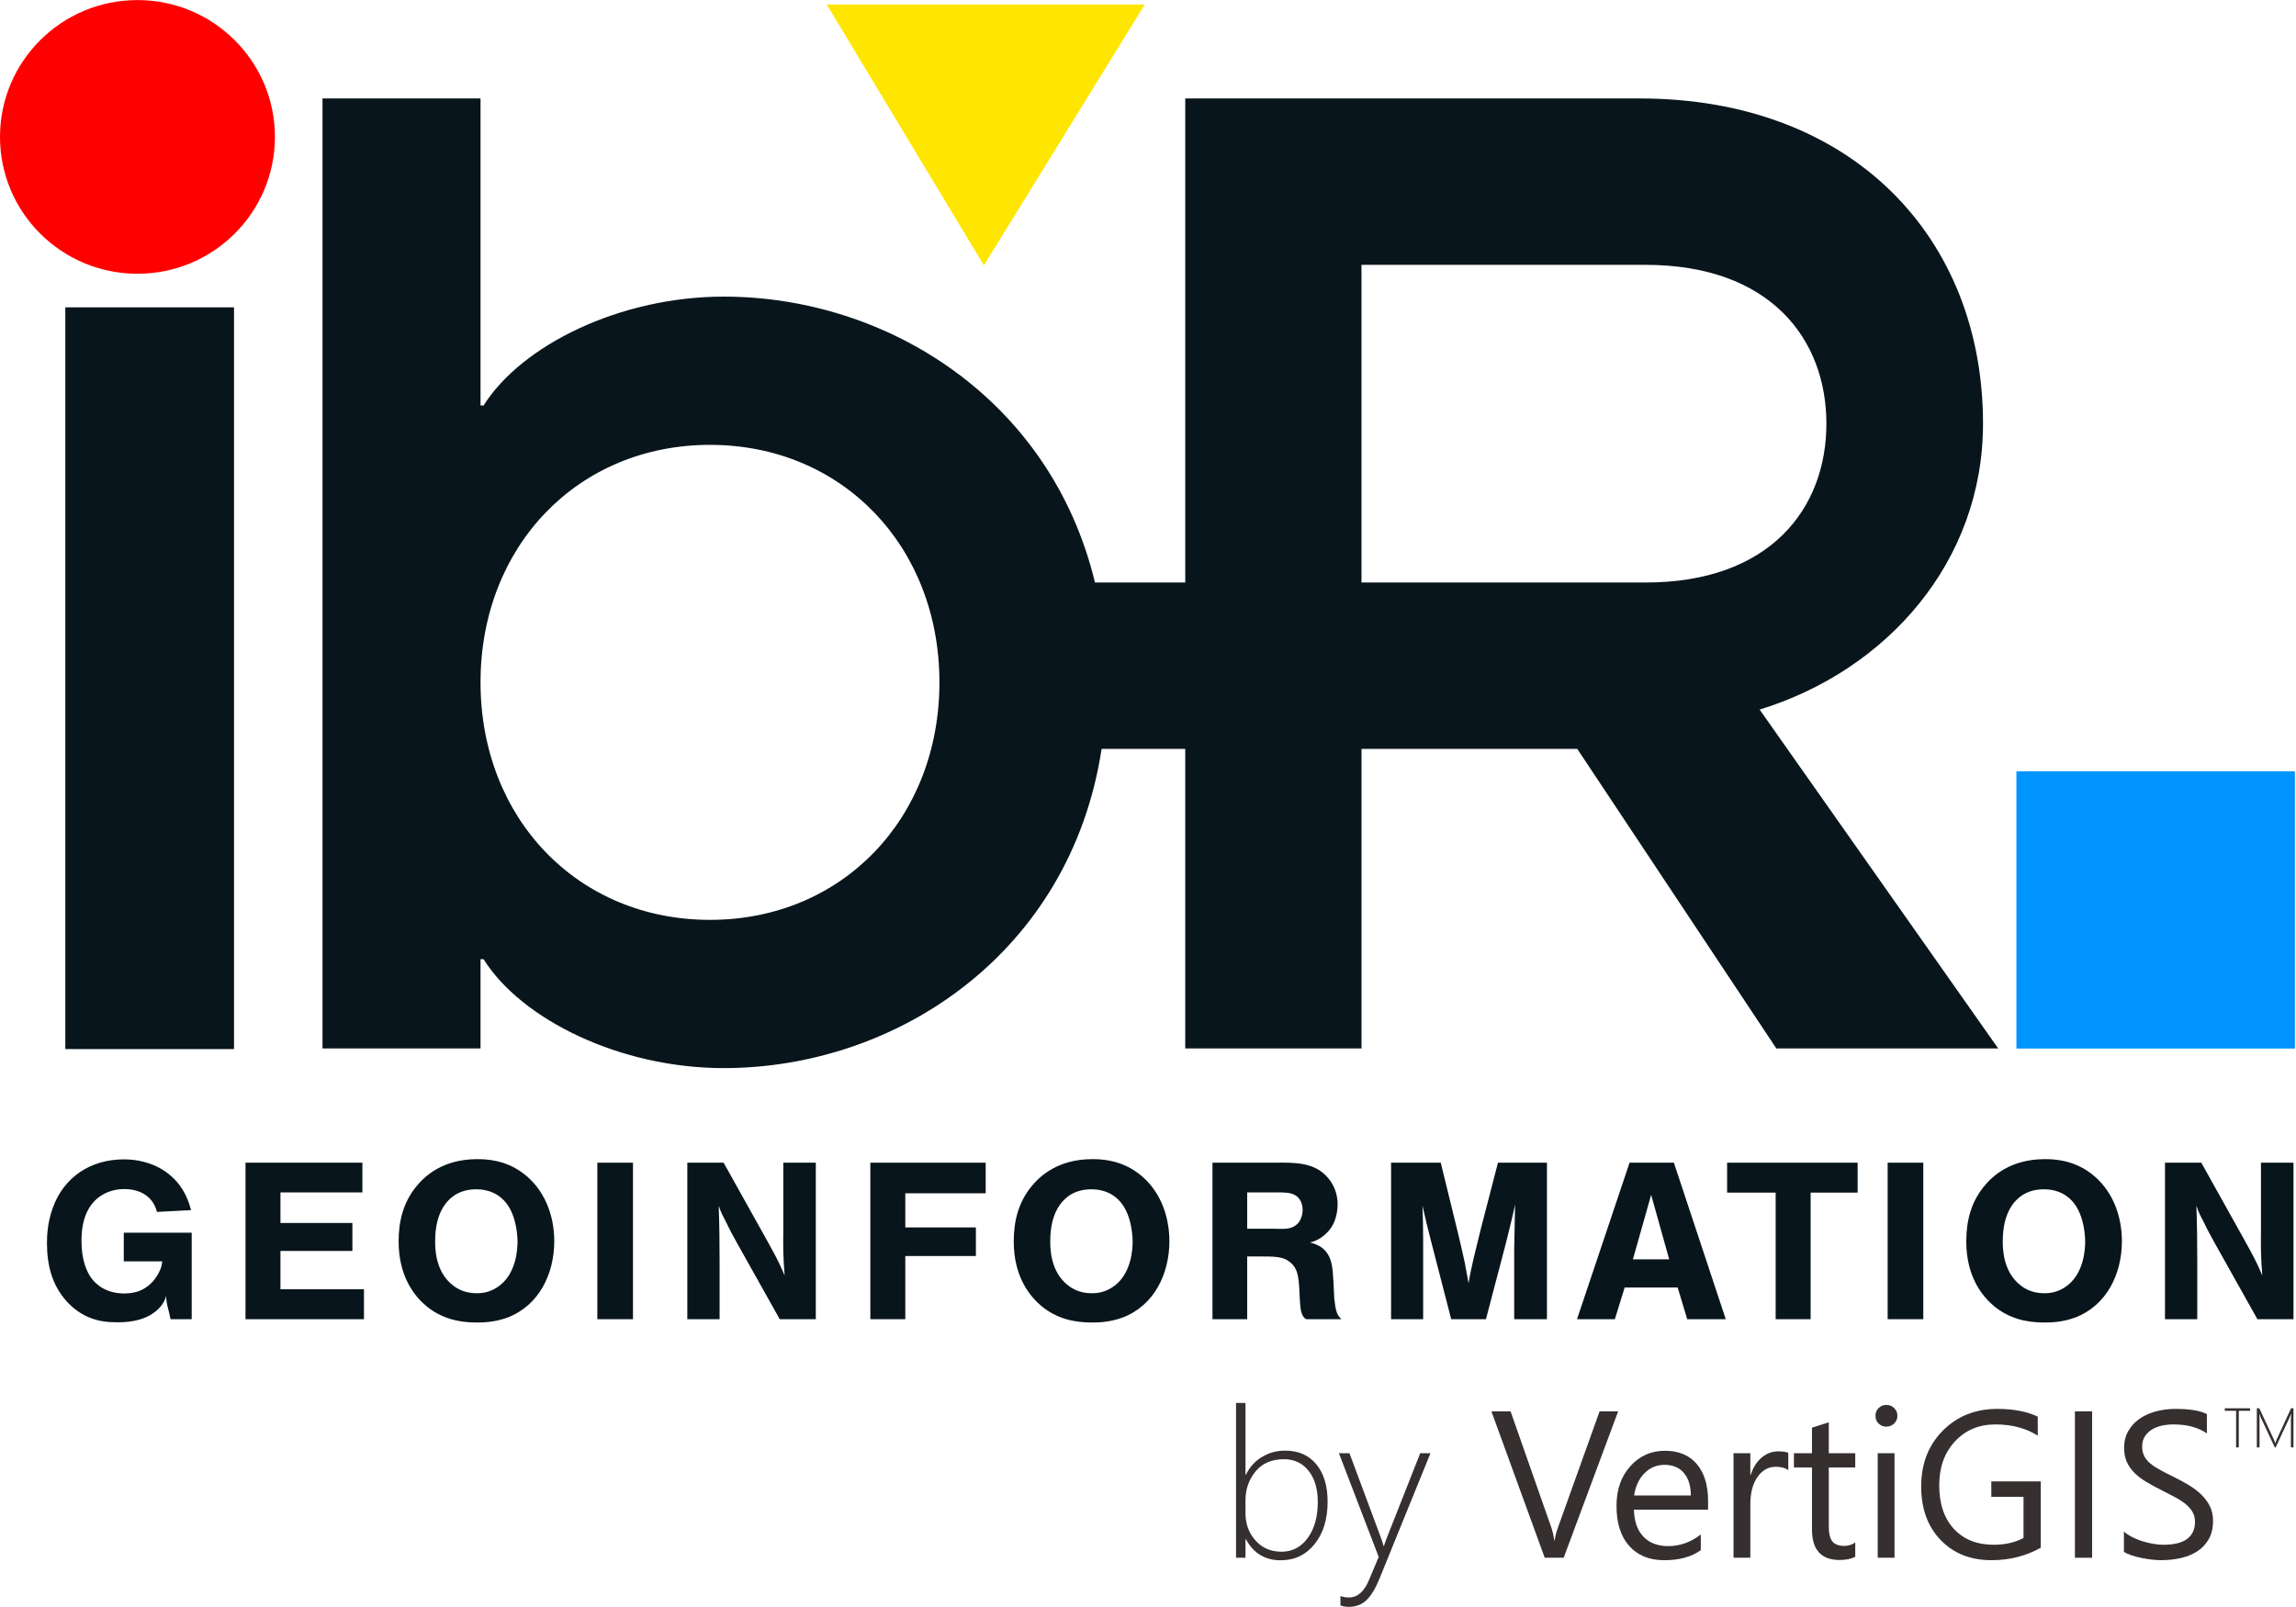 <?xml version="1.0" encoding="UTF-8" standalone="no"?>
<svg
   xmlns:dc="http://purl.org/dc/elements/1.1/"
   xmlns:cc="http://creativecommons.org/ns#"
   xmlns:rdf="http://www.w3.org/1999/02/22-rdf-syntax-ns#"
   xmlns:svg="http://www.w3.org/2000/svg"
   xmlns="http://www.w3.org/2000/svg"
   xmlns:sodipodi="http://sodipodi.sourceforge.net/DTD/sodipodi-0.dtd"
   xmlns:inkscape="http://www.inkscape.org/namespaces/inkscape"
   viewBox="0 0 300 210"
   height="210"
   width="300"
   xml:space="preserve"
   id="svg2"
   version="1.1"
   sodipodi:docname="z1___ibR-By-VertiGIS-Logo_sk - Kopie.svg"
   inkscape:version="0.92.1 r15371"><sodipodi:namedview
     pagecolor="#ffffff"
     bordercolor="#666666"
     borderopacity="1"
     objecttolerance="10"
     gridtolerance="10"
     guidetolerance="10"
     inkscape:pageopacity="0"
     inkscape:pageshadow="2"
     inkscape:window-width="1725"
     inkscape:window-height="1022"
     id="namedview38"
     showgrid="false"
     inkscape:zoom="3"
     inkscape:cx="173.37315"
     inkscape:cy="166.14667"
     inkscape:window-x="0"
     inkscape:window-y="0"
     inkscape:window-maximized="0"
     inkscape:current-layer="svg2" /><defs
     id="defs6" /><g
     id="g4546"
     transform="matrix(0.69,0,0,0.687,0,65.709)"
     style="stroke-width:1.452"><path
       inkscape:connector-curvature="0"
       d="m 0,-69.603 c 0,-14.376 11.654,-26.031 26.03,-26.031 14.377,0 26.03,11.655 26.03,26.031 0,14.376 -11.654,26.029 -26.03,26.029 C 11.654,-43.573 0,-55.227 0,-69.603 v 0"
       style="fill:#ff0000;fill-opacity:1;fill-rule:nonzero;stroke:none;stroke-width:0.194"
       id="path14" /><path
       inkscape:connector-curvature="0"
       d="m 36.175,134.539 c -1.476,-6.029 -5.734,-8.137 -7.969,-8.897 -0.928,-0.296 -2.446,-0.758 -4.765,-0.758 -6.241,0 -11.343,3.332 -13.451,9.234 -1.054,2.909 -1.096,5.567 -1.096,6.663 0,4.091 0.886,7.928 3.711,11.089 2.656,2.95 5.566,3.627 7.042,3.837 0.717,0.127 1.813,0.169 2.614,0.169 2.783,0 5.566,-0.505 7.632,-2.447 1.096,-1.053 1.391,-1.94 1.56,-2.572 0.042,1.685 0.548,2.743 0.843,4.428 h 4.006 V 138.839 H 23.44 v 5.442 h 7.295 c -0.084,0.591 -0.169,0.928 -0.253,1.222 -0.337,0.928 -1.475,3.499 -4.385,4.512 -0.421,0.126 -1.349,0.38 -2.53,0.38 -3.542,0 -5.44,-1.771 -6.283,-2.954 -0.885,-1.221 -1.856,-3.457 -1.856,-7.043 0,-4.973 1.814,-7.379 3.753,-8.642 1.771,-1.139 3.627,-1.225 4.343,-1.225 2.951,0 5.439,1.349 6.198,4.344 l 6.452,-0.337 v 0"
       style="fill:#09151c;fill-opacity:1;fill-rule:nonzero;stroke:none;stroke-width:0.194"
       id="path16" /><path
       inkscape:connector-curvature="0"
       d="m 46.49,125.515 v 29.771 h 22.432 v -5.693 H 53.11 v -7.294 h 13.62 v -5.313 H 53.11 v -5.819 h 15.517 v -5.652 H 46.49 v 0"
       style="fill:#09151c;fill-opacity:1;fill-rule:nonzero;stroke:none;stroke-width:0.194"
       id="path18" /><path
       inkscape:connector-curvature="0"
       d="m 90.158,130.576 c 1.981,0 5.65,0.632 7.168,5.522 0.59,1.942 0.675,3.712 0.675,4.385 0,1.012 -0.042,6.369 -3.964,8.813 -1.601,1.012 -3.078,1.053 -3.795,1.053 -2.277,0 -3.668,-0.884 -4.385,-1.432 -3.542,-2.657 -3.457,-7.423 -3.457,-8.52 0,-5.479 2.277,-8.136 4.596,-9.191 1.349,-0.591 2.657,-0.632 3.163,-0.632 z m 0.21,-5.735 c -6.493,0 -9.951,3.203 -11.596,5.269 -2.403,2.995 -3.289,6.537 -3.289,10.373 0,6.875 3.163,10.584 5.356,12.399 2.783,2.233 5.903,3.034 9.403,3.034 0.97,0 3.289,0 5.82,-0.928 6.072,-2.317 8.896,-8.391 8.896,-14.546 0,-4.935 -1.855,-9.911 -5.945,-12.945 -3.415,-2.573 -7.084,-2.656 -8.644,-2.656 v 0"
       style="fill:#09151c;fill-opacity:1;fill-rule:evenodd;stroke:none;stroke-width:0.194"
       id="path20" /><path
       inkscape:connector-curvature="0"
       d="m 113.117,125.515 v 29.771 h 6.747 v -29.771 h -6.747 v 0"
       style="fill:#09151c;fill-opacity:1;fill-rule:nonzero;stroke:none;stroke-width:0.194"
       id="path22" /><path
       inkscape:connector-curvature="0"
       d="m 130.154,125.515 v 29.771 h 6.114 v -10.964 c 0,-3.583 -0.043,-7.084 -0.169,-10.625 0.464,1.391 0.717,1.812 1.392,3.12 0.633,1.349 1.349,2.657 2.067,3.964 l 8.096,14.505 h 6.831 v -29.771 h -6.156 v 12.947 c 0,1.305 -0.043,2.613 0,3.921 0.041,1.56 0.127,3.077 0.252,4.596 -0.295,-0.676 -0.589,-1.393 -0.927,-2.108 -0.885,-1.855 -1.897,-3.627 -2.868,-5.397 l -7.759,-13.959 h -6.873 v 0"
       style="fill:#09151c;fill-opacity:1;fill-rule:nonzero;stroke:none;stroke-width:0.194"
       id="path24" /><path
       inkscape:connector-curvature="0"
       d="m 164.813,125.515 v 29.771 h 6.62 v -12.017 H 184.8 v -5.439 h -13.367 v -6.494 h 15.221 v -5.82 h -21.841 v 0"
       style="fill:#09151c;fill-opacity:1;fill-rule:nonzero;stroke:none;stroke-width:0.194"
       id="path26" /><path
       inkscape:connector-curvature="0"
       d="m 206.64,130.576 c 1.981,0 5.649,0.632 7.168,5.522 0.591,1.942 0.675,3.712 0.675,4.385 0,1.012 -0.043,6.369 -3.964,8.813 -1.603,1.012 -3.077,1.053 -3.795,1.053 -2.277,0 -3.668,-0.884 -4.385,-1.432 -3.543,-2.657 -3.457,-7.423 -3.457,-8.52 0,-5.479 2.276,-8.136 4.596,-9.191 1.349,-0.591 2.656,-0.632 3.163,-0.632 z m 0.211,-5.735 c -6.493,0 -9.952,3.203 -11.596,5.269 -2.404,2.995 -3.289,6.537 -3.289,10.373 0,6.875 3.163,10.584 5.355,12.399 2.784,2.233 5.904,3.034 9.404,3.034 0.969,0 3.289,0 5.819,-0.928 6.072,-2.317 8.897,-8.391 8.897,-14.546 0,-4.935 -1.855,-9.911 -5.945,-12.945 -3.416,-2.573 -7.084,-2.656 -8.644,-2.656 v 0"
       style="fill:#09151c;fill-opacity:1;fill-rule:evenodd;stroke:none;stroke-width:0.194"
       id="path28" /><path
       inkscape:connector-curvature="0"
       d="m 236.176,138.081 v -6.915 h 5.524 c 1.685,0 2.572,0.041 3.331,0.421 0.676,0.293 1.645,1.139 1.645,2.951 0,0.463 -0.127,2.488 -1.941,3.247 -0.884,0.38 -1.727,0.339 -3.625,0.296 z m -6.576,-12.567 v 29.771 h 6.576 v -11.933 h 1.856 c 3.331,0 4.932,-0.044 6.325,1.139 0.969,0.801 1.476,1.856 1.645,4.344 l 0.125,2.403 c 0.085,0.969 0.041,2.865 0.8,3.712 0.128,0.167 0.38,0.294 0.424,0.336 h 6.661 c -0.38,-0.38 -0.547,-0.591 -0.676,-0.843 -0.547,-1.055 -0.632,-3.08 -0.673,-3.12 -0.085,-1.393 -0.169,-4.975 -0.465,-6.369 -0.632,-3.246 -2.824,-3.92 -4.131,-4.258 0.675,-0.167 1.687,-0.463 2.951,-1.602 0.548,-0.507 0.887,-0.969 1.055,-1.222 1.139,-1.645 1.223,-3.837 1.223,-4.43 0,-0.884 -0.125,-2.992 -1.729,-4.932 -2.529,-3.12 -6.451,-3.035 -10.033,-2.995 h -11.933 v 0"
       style="fill:#09151c;fill-opacity:1;fill-rule:evenodd;stroke:none;stroke-width:0.194"
       id="path30" /><path
       inkscape:connector-curvature="0"
       d="m 263.423,125.515 v 29.771 h 6.071 v -15.054 c 0,-2.192 -0.041,-4.344 -0.127,-6.536 0.463,2.151 1.013,4.344 1.561,6.492 l 3.877,15.097 h 6.58 l 3.793,-14.505 c 0.591,-2.445 1.224,-4.892 1.729,-7.295 -0.04,2.74 -0.125,5.483 -0.169,8.262 v 13.538 h 6.2 v -29.771 h -9.276 l -3.249,12.609 c -0.421,1.771 -0.884,3.583 -1.305,5.355 -0.38,1.644 -0.76,3.331 -1.012,4.974 -0.252,-1.308 -0.463,-2.613 -0.717,-3.921 -0.463,-2.149 -0.969,-4.3 -1.476,-6.408 l -3.079,-12.609 h -9.401 v 0"
       style="fill:#09151c;fill-opacity:1;fill-rule:nonzero;stroke:none;stroke-width:0.194"
       id="path32" /><path
       inkscape:connector-curvature="0"
       d="m 309.215,143.9 3.457,-12.271 3.416,12.271 z m -0.632,-18.385 -9.952,29.771 h 7.168 l 1.856,-6.029 h 10.035 l 1.815,6.029 h 7.293 l -9.825,-29.771 h -8.389 v 0"
       style="fill:#09151c;fill-opacity:1;fill-rule:evenodd;stroke:none;stroke-width:0.194"
       id="path34" /><path
       inkscape:connector-curvature="0"
       d="m 327.056,125.515 v 5.693 h 9.192 v 24.078 h 6.62 v -24.078 h 8.899 v -5.693 h -24.711 v 0"
       style="fill:#09151c;fill-opacity:1;fill-rule:nonzero;stroke:none;stroke-width:0.194"
       id="path36" /><path
       inkscape:connector-curvature="0"
       d="m 357.455,125.515 v 29.771 h 6.748 v -29.771 h -6.748 v 0"
       style="fill:#09151c;fill-opacity:1;fill-rule:nonzero;stroke:none;stroke-width:0.194"
       id="path38" /><path
       inkscape:connector-curvature="0"
       d="m 387.016,130.576 c 1.981,0 5.649,0.632 7.168,5.522 0.591,1.942 0.673,3.712 0.673,4.385 0,1.012 -0.041,6.369 -3.963,8.813 -1.601,1.012 -3.08,1.053 -3.793,1.053 -2.277,0 -3.671,-0.884 -4.388,-1.432 -3.541,-2.657 -3.457,-7.423 -3.457,-8.52 0,-5.479 2.277,-8.136 4.596,-9.191 1.349,-0.591 2.657,-0.632 3.164,-0.632 z m 0.211,-5.735 c -6.495,0 -9.952,3.203 -11.596,5.269 -2.404,2.995 -3.288,6.537 -3.288,10.373 0,6.875 3.161,10.584 5.353,12.399 2.784,2.233 5.904,3.034 9.405,3.034 0.968,0 3.287,0 5.819,-0.928 6.071,-2.317 8.895,-8.391 8.895,-14.546 0,-4.935 -1.856,-9.911 -5.944,-12.945 -3.416,-2.573 -7.084,-2.656 -8.644,-2.656 v 0"
       style="fill:#09151c;fill-opacity:1;fill-rule:evenodd;stroke:none;stroke-width:0.194"
       id="path40" /><path
       inkscape:connector-curvature="0"
       d="m 409.973,125.515 v 29.771 h 6.115 v -10.964 c 0,-3.583 -0.041,-7.084 -0.169,-10.625 0.465,1.391 0.717,1.812 1.393,3.12 0.632,1.349 1.349,2.657 2.067,3.964 l 8.095,14.505 h 6.832 v -29.771 h -6.157 v 12.947 c 0,1.305 -0.041,2.613 0,3.921 0.043,1.56 0.125,3.077 0.253,4.596 -0.295,-0.676 -0.591,-1.393 -0.928,-2.108 -0.885,-1.855 -1.896,-3.627 -2.868,-5.397 l -7.756,-13.959 h -6.876 v 0"
       style="fill:#09151c;fill-opacity:1;fill-rule:nonzero;stroke:none;stroke-width:0.194"
       id="path42" /><path
       inkscape:connector-curvature="0"
       d="m 257.819,15.159 v -60.432 h 9.496 v 0.005 h 44.299 c 23.595,0 34.241,14.1 34.241,30.213 0,16.115 -10.647,30.213 -34.241,30.213 m -177.168,64.169 c -25.034,0 -43.449,-19.28 -43.449,-45.177 0,-25.897 18.416,-45.176 43.449,-45.176 25.033,0 43.449,19.279 43.449,45.176 0,25.897 -18.416,45.177 -43.449,45.177 z m 198.769,-39.997 c 24.169,-7.481 42.299,-28.2 42.299,-54.385 0,-35.392 -24.748,-61.865 -65.032,-61.865 h -86.037 v 92.079 h -17.095 c -8.339,-34.808 -39.316,-54.384 -70.315,-54.384 -19.566,0 -38.27,9.208 -45.464,20.719 H 90.996 V -76.92 H 61.07 V 103.785 H 90.996 V 86.809 h 0.575 c 7.194,11.509 25.897,20.716 45.464,20.716 32.835,0 65.668,-21.949 71.572,-60.715 h 15.837 v 56.975 h 33.38 V 46.811 h 40.86 l 37.695,56.975 h 42.011 L 333.215,39.331"
       style="fill:#09151c;fill-opacity:1;fill-rule:evenodd;stroke:none;stroke-width:0.194"
       id="path44" /><path
       inkscape:connector-curvature="0"
       d="M 216.78,-94.784 H 156.548 l 29.768,49.612 30.464,-49.612 v 0"
       style="fill:#ffe600;fill-opacity:1;fill-rule:nonzero;stroke:none;stroke-width:0.194"
       id="path46" /><path
       inkscape:connector-curvature="0"
       d="m 12.37,-37.187 h 31.943 V 103.904 h -31.943 v -141.091 0"
       style="fill:#09151c;fill-opacity:1;fill-rule:nonzero;stroke:none;stroke-width:0.194"
       id="path48" /><path
       inkscape:connector-curvature="0"
       d="m 381.839,51.067 h 52.739 v 52.739 h -52.739 v -52.739 0"
       style="fill:#0094ff;fill-opacity:1;fill-rule:nonzero;stroke:none;stroke-width:0.194"
       id="path50" /><path
       inkscape:connector-curvature="0"
       d="m 235.852,189.728 v 2.505 c 0,1.992 0.627,3.705 1.883,5.135 1.256,1.43 2.905,2.146 4.952,2.146 2.033,0 3.683,-0.871 4.953,-2.612 1.268,-1.74 1.903,-4.029 1.903,-6.864 0,-2.484 -0.583,-4.458 -1.749,-5.924 -1.164,-1.461 -2.719,-2.195 -4.659,-2.195 -2.319,0 -4.112,0.779 -5.38,2.332 -1.271,1.553 -1.903,3.377 -1.903,5.476 m 0.077,7.397 h -0.077 v 3.534 h -1.788 v -29.439 h 1.788 v 13.653 h 0.077 c 0.712,-1.465 1.732,-2.594 3.057,-3.389 1.328,-0.797 2.788,-1.195 4.381,-1.195 2.523,0 4.495,0.871 5.912,2.612 1.417,1.74 2.127,4.108 2.127,7.097 0,3.328 -0.823,6.016 -2.467,8.068 -1.643,2.052 -3.779,3.079 -6.408,3.079 -2.977,0 -5.179,-1.342 -6.603,-4.021"
       style="fill:#362f2f;fill-opacity:1;fill-rule:nonzero;stroke:none;stroke-width:0.194"
       id="path52" /><path
       inkscape:connector-curvature="0"
       d="m 261.192,204.719 c -0.725,1.786 -1.527,3.115 -2.408,3.98 -0.88,0.868 -2.013,1.302 -3.396,1.302 -0.584,0 -1.103,-0.091 -1.556,-0.271 v -1.786 c 0.468,0.181 1.012,0.271 1.631,0.271 1.595,0 2.849,-1.099 3.768,-3.3 l 1.847,-4.408 -7.535,-19.729 h 1.999 l 6.001,16.195 c 0.129,0.348 0.22,0.615 0.272,0.796 0.052,0.247 0.111,0.467 0.175,0.66 h 0.077 l 0.465,-1.34 6.409,-16.31 h 1.941 l -9.691,23.943"
       style="fill:#362f2f;fill-opacity:1;fill-rule:nonzero;stroke:none;stroke-width:0.194"
       id="path54" /><path
       inkscape:connector-curvature="0"
       d="m 306.421,172.814 -10.312,27.846 h -3.593 l -10.097,-27.846 h 3.631 l 7.711,22.08 c 0.245,0.712 0.435,1.535 0.563,2.466 h 0.077 c 0.104,-0.778 0.317,-1.612 0.641,-2.504 l 7.865,-22.041 h 3.515"
       style="fill:#362f2f;fill-opacity:1;fill-rule:nonzero;stroke:none;stroke-width:0.194"
       id="path56" /><path
       inkscape:connector-curvature="0"
       d="m 320.189,188.815 c -0.013,-1.837 -0.456,-3.269 -1.331,-4.291 -0.873,-1.024 -2.088,-1.535 -3.64,-1.535 -1.503,0 -2.777,0.537 -3.825,1.613 -1.049,1.074 -1.697,2.479 -1.941,4.213 z m 3.263,2.7 h -14.041 c 0.052,2.214 0.648,3.923 1.787,5.126 1.14,1.204 2.707,1.807 4.7,1.807 2.24,0 4.297,-0.739 6.175,-2.215 v 2.991 c -1.747,1.268 -4.057,1.904 -6.932,1.904 -2.809,0 -5.017,-0.903 -6.623,-2.71 -1.604,-1.806 -2.407,-4.344 -2.407,-7.619 0,-3.096 0.876,-5.617 2.629,-7.564 1.755,-1.949 3.933,-2.924 6.536,-2.924 2.601,0 4.615,0.841 6.04,2.526 1.423,1.681 2.136,4.018 2.136,7.009 v 1.671"
       style="fill:#362f2f;fill-opacity:1;fill-rule:nonzero;stroke:none;stroke-width:0.194"
       id="path58" /><path
       inkscape:connector-curvature="0"
       d="m 338.639,184 c -0.559,-0.429 -1.36,-0.641 -2.409,-0.641 -1.359,0 -2.496,0.641 -3.408,1.921 -0.912,1.282 -1.369,3.03 -1.369,5.244 v 10.136 h -3.185 v -19.884 h 3.185 v 4.097 h 0.077 c 0.453,-1.397 1.147,-2.488 2.079,-3.272 0.932,-0.784 1.973,-1.176 3.127,-1.176 0.828,0 1.463,0.092 1.904,0.272 v 3.303"
       style="fill:#362f2f;fill-opacity:1;fill-rule:nonzero;stroke:none;stroke-width:0.194"
       id="path60" /><path
       inkscape:connector-curvature="0"
       d="m 351.319,200.467 c -0.751,0.414 -1.741,0.621 -2.971,0.621 -3.484,0 -5.224,-1.943 -5.224,-5.825 v -11.768 h -3.419 v -2.72 h 3.419 v -4.853 l 3.184,-1.029 v 5.882 h 5.011 v 2.72 h -5.011 v 11.204 c 0,1.335 0.227,2.285 0.681,2.855 0.452,0.569 1.203,0.855 2.252,0.855 0.801,0 1.495,-0.22 2.077,-0.66 v 2.719"
       style="fill:#362f2f;fill-opacity:1;fill-rule:nonzero;stroke:none;stroke-width:0.194"
       id="path62" /><path
       inkscape:connector-curvature="0"
       d="m 358.756,200.661 h -3.184 v -19.884 h 3.184 z m -1.553,-24.936 c -0.569,0 -1.055,-0.194 -1.456,-0.582 -0.403,-0.389 -0.601,-0.88 -0.601,-1.475 0,-0.595 0.199,-1.091 0.601,-1.484 0.401,-0.397 0.887,-0.593 1.456,-0.593 0.583,0 1.077,0.196 1.485,0.593 0.408,0.393 0.612,0.89 0.612,1.484 0,0.57 -0.204,1.056 -0.612,1.456 -0.408,0.403 -0.903,0.601 -1.485,0.601"
       style="fill:#362f2f;fill-opacity:1;fill-rule:nonzero;stroke:none;stroke-width:0.194"
       id="path64" /><path
       inkscape:connector-curvature="0"
       d="m 386.447,198.757 c -2.795,1.579 -5.903,2.368 -9.32,2.368 -3.976,0 -7.188,-1.28 -9.641,-3.843 -2.453,-2.566 -3.68,-5.957 -3.68,-10.178 0,-4.31 1.361,-7.848 4.087,-10.61 2.725,-2.766 6.179,-4.148 10.361,-4.148 3.028,0 5.573,0.493 7.629,1.475 v 3.614 c -2.251,-1.424 -4.917,-2.136 -7.999,-2.136 -3.121,0 -5.679,1.075 -7.672,3.222 -1.993,2.149 -2.989,4.933 -2.989,8.349 0,3.523 0.925,6.291 2.776,8.303 1.852,2.012 4.363,3.019 7.535,3.019 2.175,0 4.06,-0.433 5.652,-1.301 v -7.806 h -6.099 v -2.95 h 9.36 v 12.621"
       style="fill:#362f2f;fill-opacity:1;fill-rule:nonzero;stroke:none;stroke-width:0.194"
       id="path66" /><path
       inkscape:connector-curvature="0"
       d="m 396.176,200.661 h -3.261 v -27.847 h 3.261 v 27.847"
       style="fill:#362f2f;fill-opacity:1;fill-rule:nonzero;stroke:none;stroke-width:0.194"
       id="path68" /><path
       inkscape:connector-curvature="0"
       d="m 402.197,199.533 v -3.844 c 0.441,0.39 0.968,0.737 1.581,1.049 0.616,0.309 1.264,0.571 1.943,0.787 0.68,0.212 1.363,0.376 2.049,0.493 0.687,0.117 1.32,0.176 1.903,0.176 2.008,0 3.505,-0.373 4.496,-1.119 0.989,-0.743 1.485,-1.815 1.485,-3.212 0,-0.75 -0.164,-1.405 -0.496,-1.961 -0.329,-0.557 -0.787,-1.064 -1.369,-1.526 -0.581,-0.458 -1.272,-0.897 -2.067,-1.318 -0.797,-0.421 -1.653,-0.866 -2.573,-1.331 -0.972,-0.493 -1.877,-0.99 -2.717,-1.496 -0.843,-0.504 -1.575,-1.061 -2.195,-1.669 -0.623,-0.609 -1.112,-1.297 -1.468,-2.069 -0.356,-0.769 -0.533,-1.673 -0.533,-2.709 0,-1.268 0.279,-2.372 0.835,-3.309 0.556,-0.939 1.289,-1.712 2.195,-2.321 0.907,-0.608 1.939,-1.061 3.096,-1.36 1.16,-0.296 2.341,-0.446 3.545,-0.446 2.745,0 4.744,0.332 6.001,0.991 v 3.67 c -1.644,-1.139 -3.756,-1.708 -6.331,-1.708 -0.713,0 -1.425,0.074 -2.137,0.223 -0.712,0.149 -1.345,0.392 -1.904,0.728 -0.555,0.337 -1.009,0.771 -1.357,1.302 -0.349,0.531 -0.525,1.179 -0.525,1.94 0,0.713 0.135,1.328 0.399,1.846 0.265,0.519 0.656,0.991 1.175,1.418 0.519,0.428 1.149,0.841 1.895,1.244 0.743,0.402 1.601,0.84 2.571,1.319 0.999,0.493 1.944,1.01 2.837,1.553 0.892,0.544 1.676,1.147 2.349,1.807 0.673,0.661 1.207,1.393 1.601,2.195 0.396,0.804 0.592,1.721 0.592,2.758 0,1.372 -0.268,2.533 -0.805,3.484 -0.537,0.953 -1.263,1.727 -2.175,2.321 -0.913,0.596 -1.965,1.025 -3.157,1.291 -1.191,0.265 -2.444,0.397 -3.767,0.397 -0.44,0 -0.984,-0.035 -1.632,-0.106 -0.647,-0.072 -1.305,-0.176 -1.979,-0.312 -0.673,-0.134 -1.311,-0.304 -1.913,-0.503 -0.601,-0.201 -1.085,-0.424 -1.447,-0.672"
       style="fill:#362f2f;fill-opacity:1;fill-rule:nonzero;stroke:none;stroke-width:0.194"
       id="path70" /><path
       inkscape:connector-curvature="0"
       d="m 423.948,172.709 v 6.968 h -0.508 v -6.968 h -2.148 v -0.473 h 4.804 v 0.473 h -2.148"
       style="fill:#362f2f;fill-opacity:1;fill-rule:nonzero;stroke:none;stroke-width:0.194"
       id="path72" /><path
       inkscape:connector-curvature="0"
       d="m 433.813,179.677 v -5.282 c 0,-0.127 0.019,-0.492 0.056,-1.095 h -0.021 c -0.107,0.28 -0.196,0.496 -0.269,0.648 l -2.647,5.729 h -0.165 l -2.656,-5.697 c -0.087,-0.184 -0.168,-0.416 -0.244,-0.7 h -0.028 c 0.027,0.33 0.037,0.661 0.037,0.991 v 5.406 h -0.513 v -7.441 h 0.476 l 2.777,5.993 c 0.017,0.035 0.036,0.081 0.057,0.14 0.02,0.059 0.043,0.119 0.068,0.178 0.033,0.089 0.069,0.189 0.109,0.301 h 0.029 l 0.057,-0.168 c 0.003,-0.012 0.063,-0.176 0.177,-0.492 l 2.733,-5.952 h 0.457 v 7.441 h -0.492"
       style="fill:#362f2f;fill-opacity:1;fill-rule:nonzero;stroke:none;stroke-width:0.194"
       id="path74" /></g></svg>